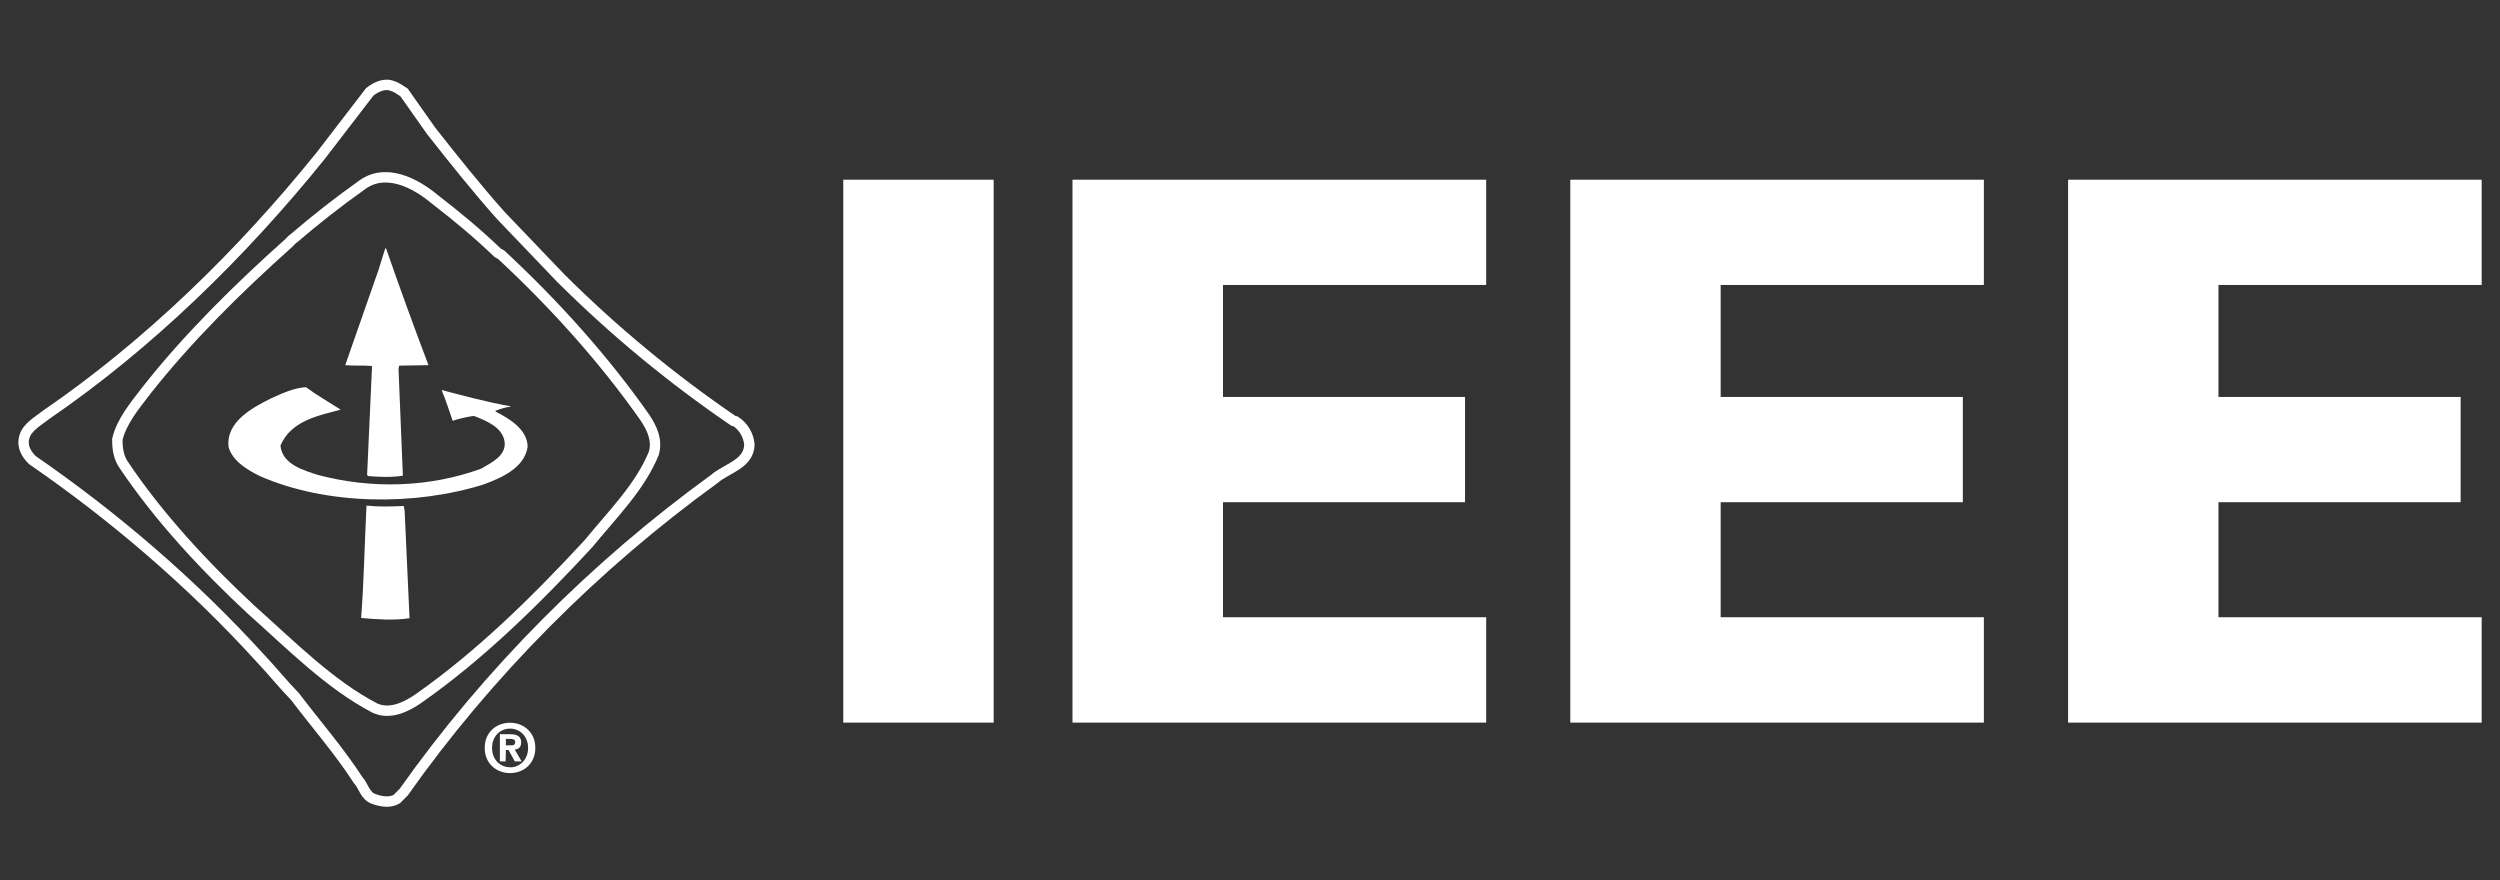 <?xml version="1.0" encoding="utf-8"?>
<!-- Generator: Adobe Illustrator 26.5.3, SVG Export Plug-In . SVG Version: 6.00 Build 0)  -->
<svg version="1.1" id="Layer_1" xmlns="http://www.w3.org/2000/svg" xmlns:xlink="http://www.w3.org/1999/xlink" x="0px" y="0px"
	 viewBox="0 0 2045 720" style="enable-background:new 0 0 2045 720;" xml:space="preserve">
<rect x="0" y="0" width="2045" height="720" fill="#333333" stroke="none"/>
<style type="text/css">
	.st0{fill-rule:evenodd;clip-rule:evenodd;fill:#FFFFFF;}
	.st1{fill-rule:evenodd;clip-rule:evenodd;fill:none;stroke:#FFFFFF;stroke-width:8.504;stroke-miterlimit:10;}
</style>
<rect x="689.8" y="147" class="st0" width="123" height="444.1"/>
<polygon class="st0" points="877.3,591.1 877.3,147 1215.7,147 1215.7,233.1 1000.4,233.1 1000.4,324.7 1198.4,324.7 1198.4,410.8 
	1000.4,410.8 1000.4,504.9 1215.7,504.9 1215.7,591.1 "/>
<polygon class="st0" points="1284.5,591.1 1284.5,147 1622.8,147 1622.8,233.1 1407.5,233.1 1407.5,324.7 1605.6,324.7 
	1605.6,410.8 1407.5,410.8 1407.5,504.9 1622.8,504.9 1622.8,591.1 1284.5,591.1 "/>
<polygon class="st0" points="1691.7,591.1 1691.7,147 2030,147 2030,233.1 1814.7,233.1 1814.7,324.7 2012.8,324.7 2012.8,410.8 
	1814.7,410.8 1814.7,504.9 2030,504.9 2030,591.1 "/>
<path class="st1" d="M352.7,107.1c18.3,23.2,37.5,47.4,57.2,69.4l48.8,51c43.4,43.2,90.7,82.3,141.3,116.8l1.6,0.3
	c6.5,4.3,10.7,11.2,11.4,19c-0.3,16.2-18.9,19.5-28.7,28.2C486.7,462.5,399.2,550.3,330.2,648l-5.6,5.6c-5.6,3.4-12.8,2.1-18.7,0
	c-7.5-2.5-8.3-10.6-13.1-15.7c-15.3-23.7-34.7-45.9-51.4-68c-9.8-10-18-20.4-28.1-31.1C156.8,476.7,93,422.2,26.4,376.3
	c-4.8-4.8-8.7-11.1-6.5-18.7c2.1-8.4,11.9-13.5,18.4-18.7c83.3-57.1,159.6-131.6,224-211.5l40.2-52.3c5.3-4.1,12.4-7.5,18.9-4.6
	c3,0.8,6.4,3.5,9.1,5.1L352.7,107.1L352.7,107.1z"/>
<path class="st1" d="M295.2,152c-18.9,13.4-37.1,27.7-54.7,42.8c-1.5,0.9-3.3,3-4.2,3.9C194.5,236,153.1,276.9,119.3,320
	c-9.5,12.4-19.6,24.5-23.3,39.2c-0.1,7.9,1.1,15.3,5.3,21.2c28.6,42.7,66.5,83.4,104.2,118.4c32.6,29,63.9,60.9,101.1,80.4
	c12.3,5.7,26-0.9,36.3-8.2c50.6-35.6,95.7-80.1,138.4-126.2c19.8-24.2,42.4-46.5,53.6-74.2c3-11.1-1.8-20.5-7.2-28.8
	c-33.4-47.7-74-92.8-117.7-133.4l-2.9-1.6c-15.8-15.3-33.8-30.2-51.1-43.5C339.5,149.4,314.8,136.7,295.2,152L295.2,152z"/>
<path class="st0" d="M315.1,203.2l-5.4,17.4l-27.3,78.1c6.8,0.7,15.3,0,21.9,0.7v0.7l-4,88.3l0.7,1c8.7,0.8,19.6,1.2,28.5-0.3v-1.3
	L326,302l0.5-2.9l24-0.4c-12-31.7-23.6-63.5-34.7-95.5H315.1z"/>
<path class="st0" d="M222.3,325.6c-15.3,7.6-37.8,19.2-35.3,40.2c3.3,11.5,15.7,18.8,25.5,23.6c54.2,23.8,126.2,24.7,183.4,6.8
	c14.2-5.4,33.1-13.3,35.7-30.7c-0.1-14.3-15.3-23.3-26.2-28.8v-0.7c3.8-1.5,8.2-2.9,12.1-3.3v-0.4c-19.2-3.4-37.8-8.4-56.3-13.3
	c3.5,8.2,6.1,16.8,9.1,25.2c5.6-1.8,11.4-3.2,17.3-4c9.8,3.8,23.8,9.3,25.2,21.5c1.1,11.5-11.4,17-19.3,21.7
	c-42,15.3-89.3,16.8-133,5.2c-12.1-3.8-29.6-8.7-31.1-24.1c8.6-20.3,30.8-24.5,49.3-29.4c-9.5-6.1-19.2-11.6-28.5-18.4
	C240.4,317.3,231.3,321.6,222.3,325.6z M299.8,413.6c-1.6,31.3-2,60.4-4.4,91.9c12.4,1.1,26.4,2.2,39.6,0.2l-4-87.6l-0.7-4.2
	C320.4,414.3,310.9,414.7,299.8,413.6L299.8,413.6z"/>
<path class="st0" d="M413.8,609.8v-5.4h3.3c1.8,0,4.3,0.2,4.3,2.4c0,2.5-1.3,2.9-3.4,2.9H413.8L413.8,609.8z M413.8,613.5h2.2
	l5.1,9.3h5.6l-5.7-9.7c3-0.2,5.3-1.7,5.3-5.8c0-5.1-3.4-6.7-9.1-6.7h-8.3v22.2h4.7L413.8,613.5L413.8,613.5L413.8,613.5z
	 M437.9,611.8c0-13-9.8-20.6-20.7-20.6c-11,0-20.7,7.6-20.7,20.6s9.8,20.6,20.7,20.6C428.2,632.4,437.9,624.8,437.9,611.8z
	 M432,611.8c0,9.5-6.8,15.9-14.7,15.9v-0.1c-8.2,0.1-14.8-6.3-14.8-15.8c0-9.5,6.6-15.8,14.8-15.8C425.2,596,432,602.3,432,611.8z"
	/>
</svg>
